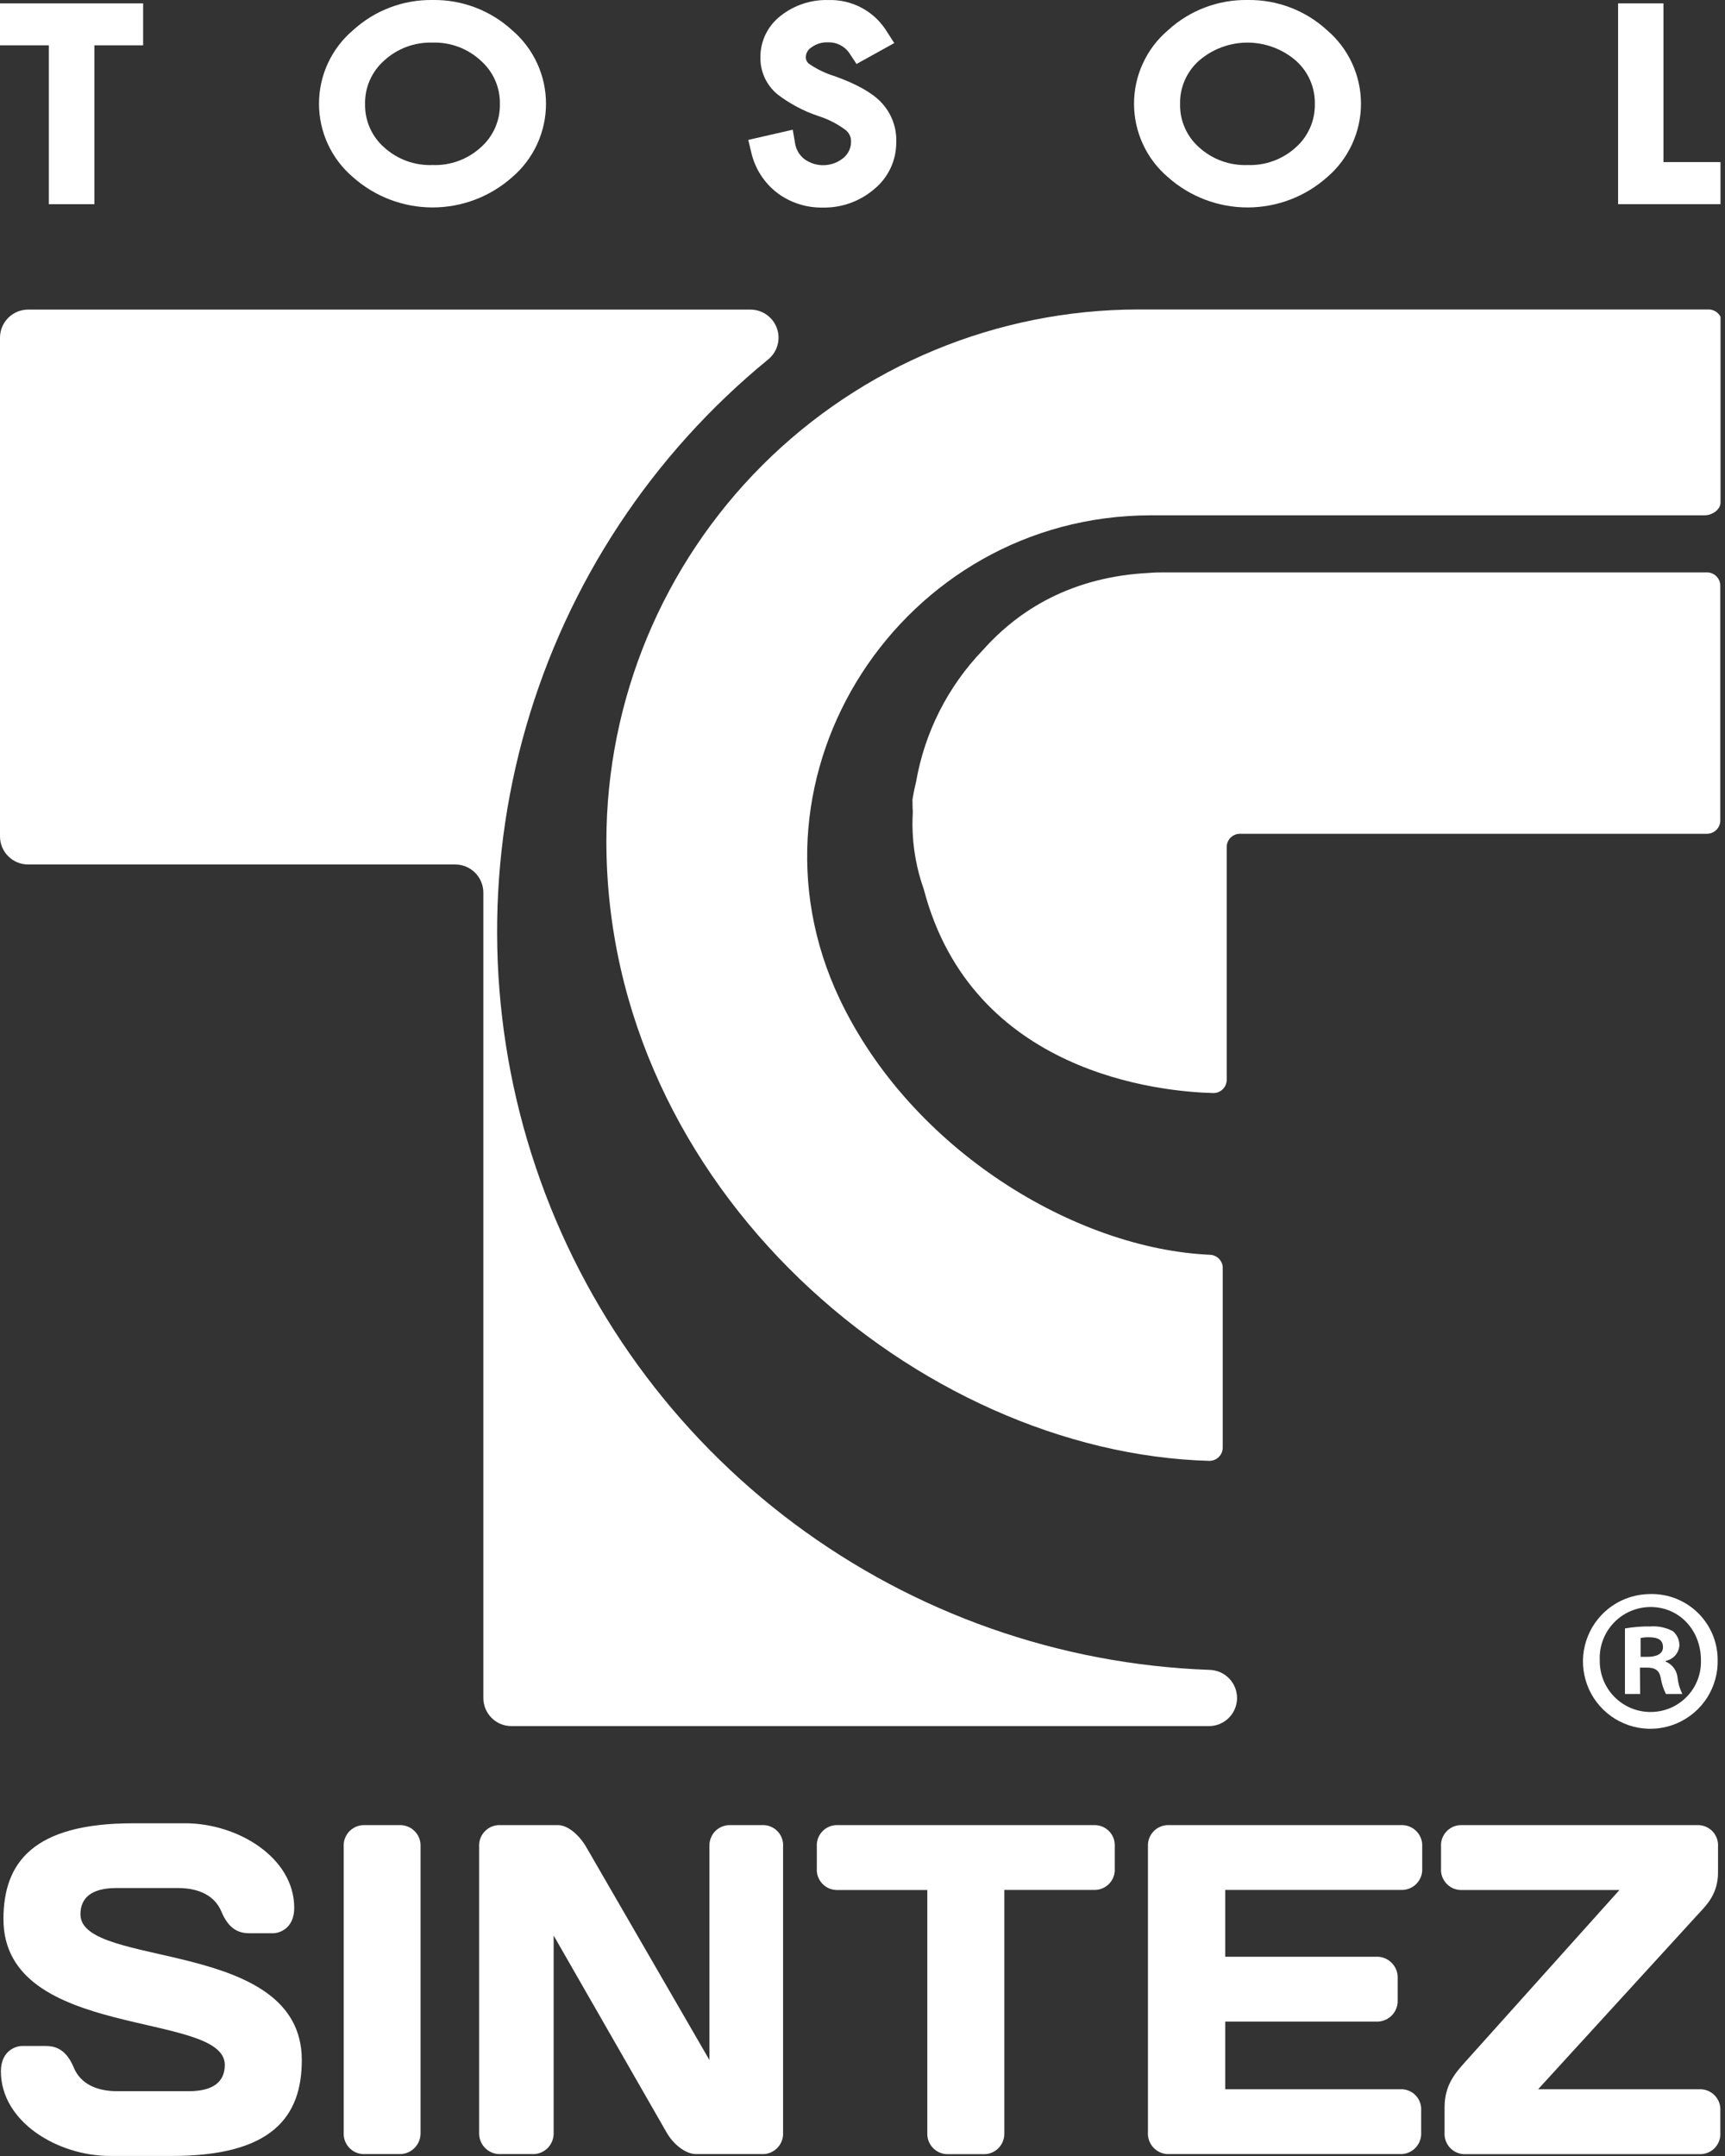 <?xml version="1.0" encoding="UTF-8"?> <svg xmlns="http://www.w3.org/2000/svg" width="44" height="55" viewBox="0 0 44 55" fill="none"><rect x="0" y="0" width="44" height="55" fill="#333333" stroke="none"/> <g clip-path="url(#clip0_1227_100)"> <path fill-rule="evenodd" clip-rule="evenodd" d="M2.052 48.836C2.052 48.417 2.33 48.164 2.97 48.164H4.539C5.072 48.164 5.478 48.357 5.648 48.766C5.818 49.175 6.054 49.317 6.353 49.317H6.971C7.111 49.317 7.505 49.209 7.505 48.669C7.505 47.387 6.065 46.512 4.721 46.512H3.396C0.84 46.512 0.088 47.519 0.088 48.958C0.088 52.063 5.734 51.284 5.734 52.675C5.734 53.094 5.456 53.347 4.815 53.347H2.991C2.458 53.347 2.052 53.154 1.882 52.745C1.712 52.337 1.476 52.194 1.177 52.194H0.557C0.419 52.194 0.023 52.302 0.023 52.842C0.023 54.124 1.465 54.999 2.81 54.999H4.39C6.946 54.999 7.698 53.992 7.698 52.553C7.698 49.424 2.052 50.227 2.052 48.836Z" fill="white"></path> <path fill-rule="evenodd" clip-rule="evenodd" d="M10.225 46.559H9.257C9.188 46.563 9.121 46.58 9.06 46.61C8.998 46.64 8.943 46.682 8.897 46.733C8.852 46.784 8.817 46.844 8.794 46.909C8.772 46.973 8.762 47.042 8.767 47.11V54.412C8.761 54.548 8.809 54.681 8.901 54.782C8.993 54.883 9.12 54.944 9.257 54.951H10.225C10.364 54.944 10.495 54.882 10.589 54.779C10.683 54.675 10.733 54.539 10.727 54.4V47.11C10.731 47.041 10.721 46.972 10.698 46.906C10.675 46.841 10.639 46.781 10.592 46.729C10.545 46.678 10.489 46.636 10.425 46.607C10.363 46.578 10.294 46.561 10.225 46.559V46.559Z" fill="white"></path> <path fill-rule="evenodd" clip-rule="evenodd" d="M19.49 46.559H18.588C18.451 46.566 18.323 46.626 18.231 46.727C18.139 46.828 18.09 46.962 18.096 47.098V52.553L14.948 47.11C14.788 46.834 14.496 46.559 14.233 46.559H12.703C12.566 46.569 12.439 46.633 12.349 46.736C12.259 46.839 12.213 46.974 12.222 47.11V54.4C12.215 54.538 12.263 54.672 12.355 54.776C12.447 54.879 12.576 54.942 12.713 54.951H13.63C13.768 54.942 13.897 54.879 13.989 54.776C14.08 54.672 14.128 54.538 14.122 54.4V49.376L17.003 54.4C17.174 54.7 17.484 54.951 17.755 54.951H19.484C19.552 54.947 19.619 54.93 19.681 54.9C19.742 54.87 19.798 54.828 19.843 54.777C19.889 54.726 19.924 54.666 19.946 54.601C19.969 54.537 19.978 54.468 19.974 54.4V47.11C19.979 47.042 19.971 46.974 19.949 46.909C19.927 46.844 19.893 46.784 19.848 46.733C19.803 46.681 19.748 46.64 19.686 46.61C19.625 46.58 19.558 46.562 19.49 46.559V46.559Z" fill="white"></path> <path fill-rule="evenodd" clip-rule="evenodd" d="M27.943 46.559H21.327C21.258 46.562 21.191 46.578 21.128 46.608C21.066 46.638 21.011 46.679 20.965 46.731C20.919 46.782 20.884 46.842 20.861 46.907C20.839 46.973 20.83 47.042 20.835 47.11V47.662C20.83 47.731 20.839 47.8 20.861 47.865C20.884 47.93 20.919 47.99 20.965 48.042C21.011 48.093 21.066 48.135 21.128 48.165C21.191 48.194 21.258 48.211 21.327 48.214H23.653V54.413C23.647 54.55 23.696 54.683 23.788 54.784C23.88 54.885 24.008 54.946 24.145 54.953H25.126C25.263 54.946 25.391 54.885 25.482 54.784C25.574 54.683 25.622 54.55 25.617 54.413V48.212H27.943C28.011 48.209 28.079 48.193 28.141 48.163C28.203 48.133 28.259 48.092 28.305 48.04C28.351 47.989 28.386 47.929 28.408 47.864C28.43 47.798 28.439 47.729 28.434 47.661V47.11C28.439 47.042 28.43 46.973 28.408 46.907C28.386 46.842 28.351 46.782 28.305 46.731C28.259 46.679 28.203 46.638 28.141 46.608C28.079 46.578 28.011 46.562 27.943 46.559V46.559Z" fill="white"></path> <path fill-rule="evenodd" clip-rule="evenodd" d="M35.785 46.559H29.771C29.635 46.566 29.507 46.627 29.415 46.728C29.323 46.829 29.275 46.962 29.281 47.098V54.388C29.276 54.457 29.284 54.526 29.306 54.592C29.328 54.658 29.363 54.719 29.408 54.772C29.454 54.824 29.509 54.867 29.572 54.898C29.634 54.929 29.702 54.947 29.771 54.951H35.758C35.896 54.943 36.026 54.881 36.118 54.777C36.21 54.674 36.258 54.538 36.25 54.4V53.837C36.254 53.77 36.245 53.703 36.222 53.639C36.2 53.576 36.166 53.517 36.121 53.467C36.077 53.417 36.023 53.376 35.962 53.347C35.901 53.318 35.836 53.301 35.769 53.297H31.252V51.571H35.161C35.298 51.561 35.426 51.498 35.518 51.396C35.609 51.293 35.657 51.159 35.651 51.021V50.469C35.657 50.332 35.61 50.197 35.518 50.094C35.427 49.991 35.299 49.928 35.161 49.917H31.252V48.212H35.785C35.854 48.209 35.921 48.191 35.983 48.161C36.044 48.132 36.1 48.09 36.145 48.039C36.191 47.987 36.226 47.928 36.249 47.863C36.271 47.798 36.281 47.729 36.277 47.661V47.11C36.281 47.042 36.271 46.973 36.249 46.908C36.226 46.843 36.191 46.784 36.145 46.732C36.1 46.681 36.044 46.639 35.983 46.61C35.921 46.58 35.854 46.562 35.785 46.559Z" fill="white"></path> <path fill-rule="evenodd" clip-rule="evenodd" d="M43.385 53.297H39.233L43.332 48.812C43.546 48.585 43.822 48.297 43.822 47.769V47.11C43.827 47.042 43.818 46.973 43.796 46.908C43.774 46.843 43.739 46.783 43.694 46.731C43.648 46.68 43.592 46.638 43.53 46.608C43.468 46.579 43.401 46.562 43.332 46.559H37.249C37.18 46.562 37.112 46.578 37.05 46.608C36.988 46.638 36.932 46.679 36.886 46.731C36.841 46.782 36.806 46.842 36.783 46.907C36.761 46.973 36.752 47.042 36.757 47.11V47.662C36.752 47.731 36.761 47.8 36.783 47.865C36.806 47.93 36.841 47.99 36.886 48.042C36.932 48.093 36.988 48.135 37.05 48.165C37.112 48.194 37.18 48.211 37.249 48.214H41.308L37.339 52.639C37.114 52.892 36.847 53.203 36.847 53.755V54.401C36.843 54.47 36.851 54.539 36.874 54.604C36.896 54.669 36.931 54.729 36.977 54.781C37.023 54.832 37.078 54.874 37.141 54.904C37.203 54.933 37.27 54.95 37.339 54.953H43.389C43.458 54.95 43.526 54.933 43.588 54.904C43.65 54.874 43.706 54.832 43.752 54.781C43.797 54.729 43.833 54.669 43.855 54.604C43.877 54.539 43.886 54.47 43.881 54.401V53.851C43.886 53.782 43.877 53.712 43.855 53.646C43.832 53.581 43.797 53.52 43.751 53.469C43.704 53.417 43.648 53.375 43.585 53.346C43.522 53.316 43.454 53.3 43.385 53.297V53.297Z" fill="white"></path> <path d="M0 1.156H1.245V5.209H2.407V1.156H3.651V0.086H0V1.156Z" fill="white"></path> <path d="M11.034 0C10.284 -0.011 9.557 0.265 9.004 0.772C8.732 1.002 8.514 1.29 8.364 1.613C8.214 1.937 8.137 2.289 8.137 2.646C8.137 3.003 8.214 3.355 8.364 3.679C8.514 4.002 8.732 4.289 9.004 4.52C9.563 5.017 10.286 5.292 11.034 5.292C11.782 5.292 12.505 5.017 13.064 4.52C13.335 4.289 13.552 4.001 13.701 3.678C13.85 3.354 13.927 3.002 13.927 2.646C13.927 2.29 13.85 1.938 13.701 1.614C13.552 1.291 13.335 1.003 13.064 0.772C12.511 0.264 11.784 -0.012 11.034 0V0ZM11.034 4.21C10.579 4.228 10.135 4.066 9.798 3.759C9.641 3.621 9.517 3.451 9.433 3.26C9.349 3.069 9.308 2.861 9.312 2.653C9.308 2.444 9.349 2.237 9.433 2.046C9.517 1.855 9.642 1.684 9.798 1.546C10.134 1.237 10.578 1.072 11.034 1.087C11.489 1.073 11.931 1.238 12.264 1.548C12.42 1.685 12.545 1.856 12.629 2.046C12.713 2.237 12.755 2.444 12.751 2.653C12.755 2.861 12.713 3.068 12.629 3.26C12.545 3.451 12.42 3.621 12.264 3.759C11.929 4.065 11.487 4.227 11.034 4.21Z" fill="white"></path> <path d="M21.296 1.945C21.064 1.875 20.845 1.77 20.645 1.634C20.617 1.615 20.593 1.589 20.578 1.558C20.562 1.528 20.554 1.494 20.555 1.459C20.555 1.41 20.567 1.362 20.591 1.319C20.614 1.276 20.649 1.24 20.69 1.214C20.811 1.122 20.961 1.074 21.113 1.081C21.227 1.075 21.341 1.101 21.442 1.156C21.543 1.21 21.628 1.29 21.687 1.389L21.848 1.632L22.81 1.099L22.628 0.816C22.473 0.559 22.252 0.347 21.987 0.204C21.723 0.061 21.425 -0.009 21.125 0.001C20.69 -0.011 20.265 0.129 19.922 0.396C19.757 0.521 19.623 0.683 19.532 0.868C19.44 1.054 19.394 1.258 19.396 1.465C19.393 1.642 19.43 1.818 19.503 1.979C19.577 2.14 19.685 2.283 19.82 2.398C20.14 2.645 20.501 2.837 20.886 2.964C21.131 3.043 21.362 3.162 21.568 3.316C21.613 3.351 21.648 3.395 21.672 3.445C21.697 3.495 21.709 3.551 21.708 3.606C21.709 3.686 21.693 3.765 21.66 3.838C21.627 3.91 21.578 3.975 21.517 4.026C21.377 4.143 21.201 4.209 21.018 4.214C20.835 4.219 20.656 4.162 20.51 4.053C20.383 3.951 20.3 3.804 20.278 3.643L20.221 3.309L19.086 3.569L19.161 3.88C19.255 4.301 19.496 4.674 19.841 4.933C20.171 5.175 20.572 5.302 20.982 5.295C21.464 5.306 21.933 5.138 22.299 4.824C22.477 4.679 22.619 4.495 22.717 4.287C22.814 4.079 22.863 3.851 22.861 3.622C22.868 3.434 22.836 3.247 22.769 3.072C22.701 2.897 22.599 2.737 22.469 2.602C22.231 2.357 21.848 2.144 21.296 1.945Z" fill="white"></path> <path d="M31.823 0C31.072 -0.012 30.345 0.264 29.792 0.772C29.52 1.003 29.302 1.29 29.153 1.614C29.003 1.937 28.926 2.289 28.926 2.646C28.926 3.002 29.003 3.355 29.153 3.678C29.302 4.002 29.52 4.289 29.792 4.52C30.351 5.018 31.073 5.292 31.821 5.292C32.57 5.292 33.292 5.018 33.851 4.52C34.122 4.289 34.339 4.001 34.488 3.678C34.637 3.354 34.715 3.002 34.715 2.646C34.715 2.29 34.637 1.938 34.488 1.614C34.339 1.291 34.122 1.003 33.851 0.772C33.299 0.264 32.573 -0.012 31.823 0V0ZM31.823 4.21C31.367 4.228 30.923 4.066 30.585 3.759C30.429 3.621 30.305 3.451 30.221 3.259C30.137 3.068 30.096 2.861 30.1 2.653C30.096 2.444 30.137 2.237 30.221 2.046C30.305 1.855 30.429 1.684 30.585 1.546C30.928 1.25 31.366 1.087 31.819 1.087C32.272 1.087 32.71 1.25 33.053 1.546C33.209 1.684 33.333 1.855 33.417 2.045C33.501 2.236 33.542 2.443 33.538 2.651C33.542 2.86 33.501 3.067 33.417 3.258C33.333 3.45 33.209 3.621 33.053 3.759C32.718 4.065 32.276 4.227 31.823 4.21V4.21Z" fill="white"></path> <path d="M42.43 4.135V0.086H41.273V5.209H43.885V4.135H42.43Z" fill="white"></path> <path fill-rule="evenodd" clip-rule="evenodd" d="M12.329 43.315C12.329 43.409 12.347 43.502 12.383 43.59C12.419 43.677 12.472 43.756 12.539 43.823C12.605 43.89 12.684 43.943 12.771 43.979C12.859 44.015 12.952 44.033 13.046 44.033H30.823C31.013 44.037 31.197 43.965 31.334 43.833C31.471 43.701 31.55 43.52 31.554 43.33C31.557 43.139 31.485 42.956 31.353 42.819C31.221 42.682 31.04 42.603 30.85 42.599C27.022 42.461 23.327 41.159 20.257 38.868C17.188 36.578 14.888 33.406 13.666 29.776C12.443 26.146 12.356 22.23 13.415 18.549C14.473 14.867 16.628 11.596 19.593 9.17C19.708 9.077 19.791 8.951 19.831 8.808C19.872 8.666 19.867 8.514 19.817 8.375C19.768 8.235 19.676 8.115 19.555 8.029C19.434 7.944 19.29 7.898 19.142 7.898H0.723C0.629 7.897 0.535 7.915 0.448 7.95C0.361 7.986 0.281 8.038 0.214 8.104C0.147 8.17 0.093 8.249 0.056 8.335C0.02 8.422 0.001 8.515 1.58283e-06 8.61V21.336C-0 21.43 0.018 21.523 0.054 21.61C0.09 21.698 0.143 21.777 0.21 21.843C0.276 21.91 0.355 21.963 0.443 21.999C0.53 22.035 0.623 22.053 0.717 22.053H11.617C11.806 22.055 11.987 22.131 12.121 22.266C12.254 22.4 12.329 22.582 12.329 22.772V43.315Z" fill="white"></path> <path fill-rule="evenodd" clip-rule="evenodd" d="M29.712 14.602C29.583 14.602 29.454 14.602 29.328 14.614C27.335 14.711 25.984 15.559 25.074 16.58C24.181 17.506 23.586 18.679 23.366 19.947C23.313 20.168 23.285 20.324 23.276 20.389C23.273 20.409 23.273 20.429 23.276 20.449C23.276 20.539 23.276 20.628 23.283 20.716C23.277 20.828 23.274 20.939 23.274 21.05C23.279 21.607 23.376 22.16 23.563 22.685C24.796 27.392 29.604 27.849 30.942 27.884C30.988 27.885 31.033 27.877 31.075 27.861C31.117 27.844 31.155 27.819 31.188 27.788C31.22 27.756 31.246 27.718 31.264 27.676C31.281 27.634 31.29 27.59 31.29 27.544V21.611C31.29 21.566 31.298 21.522 31.315 21.48C31.332 21.439 31.357 21.401 31.389 21.369C31.421 21.338 31.459 21.312 31.5 21.295C31.542 21.278 31.586 21.27 31.631 21.27H43.539C43.63 21.27 43.716 21.234 43.78 21.17C43.844 21.106 43.88 21.019 43.88 20.928V14.943C43.88 14.852 43.844 14.765 43.78 14.701C43.716 14.637 43.63 14.602 43.539 14.602H29.712Z" fill="white"></path> <path fill-rule="evenodd" clip-rule="evenodd" d="M15.467 21.455C15.467 30.34 23.461 37.062 30.844 37.267C30.889 37.267 30.934 37.259 30.976 37.242C31.018 37.225 31.056 37.2 31.088 37.168C31.12 37.136 31.146 37.099 31.163 37.057C31.18 37.015 31.189 36.97 31.189 36.925V32.35C31.19 32.263 31.157 32.179 31.097 32.116C31.038 32.053 30.956 32.015 30.869 32.01C27.429 31.86 23.245 29.331 21.419 25.488C18.696 19.753 23.012 13.146 29.36 13.146H43.48C43.667 13.146 43.886 13.007 43.886 12.819V8.081C43.857 8.025 43.814 7.978 43.761 7.946C43.708 7.913 43.647 7.895 43.585 7.895H29.026C25.431 7.899 21.984 9.329 19.442 11.871C16.901 14.413 15.471 17.86 15.467 21.455V21.455Z" fill="white"></path> <path d="M43.813 42.338C43.822 42.68 43.729 43.017 43.546 43.305C43.362 43.594 43.097 43.821 42.783 43.958C42.47 44.095 42.123 44.135 41.786 44.074C41.45 44.012 41.14 43.852 40.895 43.613C40.65 43.374 40.482 43.067 40.413 42.732C40.343 42.398 40.375 42.05 40.505 41.733C40.634 41.416 40.855 41.146 41.139 40.955C41.423 40.765 41.758 40.664 42.099 40.664C42.322 40.66 42.544 40.7 42.751 40.782C42.958 40.864 43.147 40.986 43.307 41.142C43.466 41.298 43.593 41.484 43.68 41.689C43.767 41.894 43.812 42.115 43.813 42.338V42.338ZM40.806 42.338C40.801 42.512 40.831 42.686 40.894 42.848C40.957 43.011 41.053 43.159 41.175 43.283C41.296 43.408 41.442 43.507 41.603 43.574C41.764 43.641 41.937 43.675 42.111 43.673C42.283 43.672 42.453 43.637 42.61 43.57C42.768 43.502 42.91 43.404 43.029 43.28C43.148 43.157 43.241 43.011 43.302 42.851C43.364 42.691 43.392 42.52 43.386 42.348C43.386 41.597 42.845 40.995 42.101 40.995C41.927 40.995 41.755 41.031 41.594 41.099C41.434 41.167 41.289 41.267 41.169 41.392C41.048 41.517 40.953 41.666 40.891 41.828C40.828 41.99 40.799 42.164 40.805 42.338H40.806ZM41.836 43.214H41.448V41.542C41.661 41.505 41.876 41.487 42.092 41.491C42.293 41.475 42.495 41.518 42.672 41.613C42.725 41.658 42.767 41.715 42.796 41.778C42.824 41.842 42.838 41.91 42.836 41.98C42.829 42.074 42.791 42.162 42.728 42.233C42.665 42.303 42.581 42.35 42.489 42.368V42.389C42.571 42.423 42.643 42.479 42.696 42.551C42.749 42.623 42.781 42.708 42.79 42.796C42.805 42.942 42.847 43.083 42.911 43.214H42.493C42.429 43.086 42.385 42.949 42.361 42.807C42.33 42.623 42.227 42.541 42.014 42.541H41.83L41.836 43.214ZM41.847 42.266H42.03C42.244 42.266 42.418 42.195 42.418 42.021C42.418 41.846 42.305 41.767 42.06 41.767C41.989 41.765 41.917 41.772 41.847 41.786V42.266Z" fill="white"></path> </g> <defs> <clipPath id="clip0_1227_100"> <rect width="43.886" height="55" fill="white"></rect> </clipPath> </defs> </svg> 